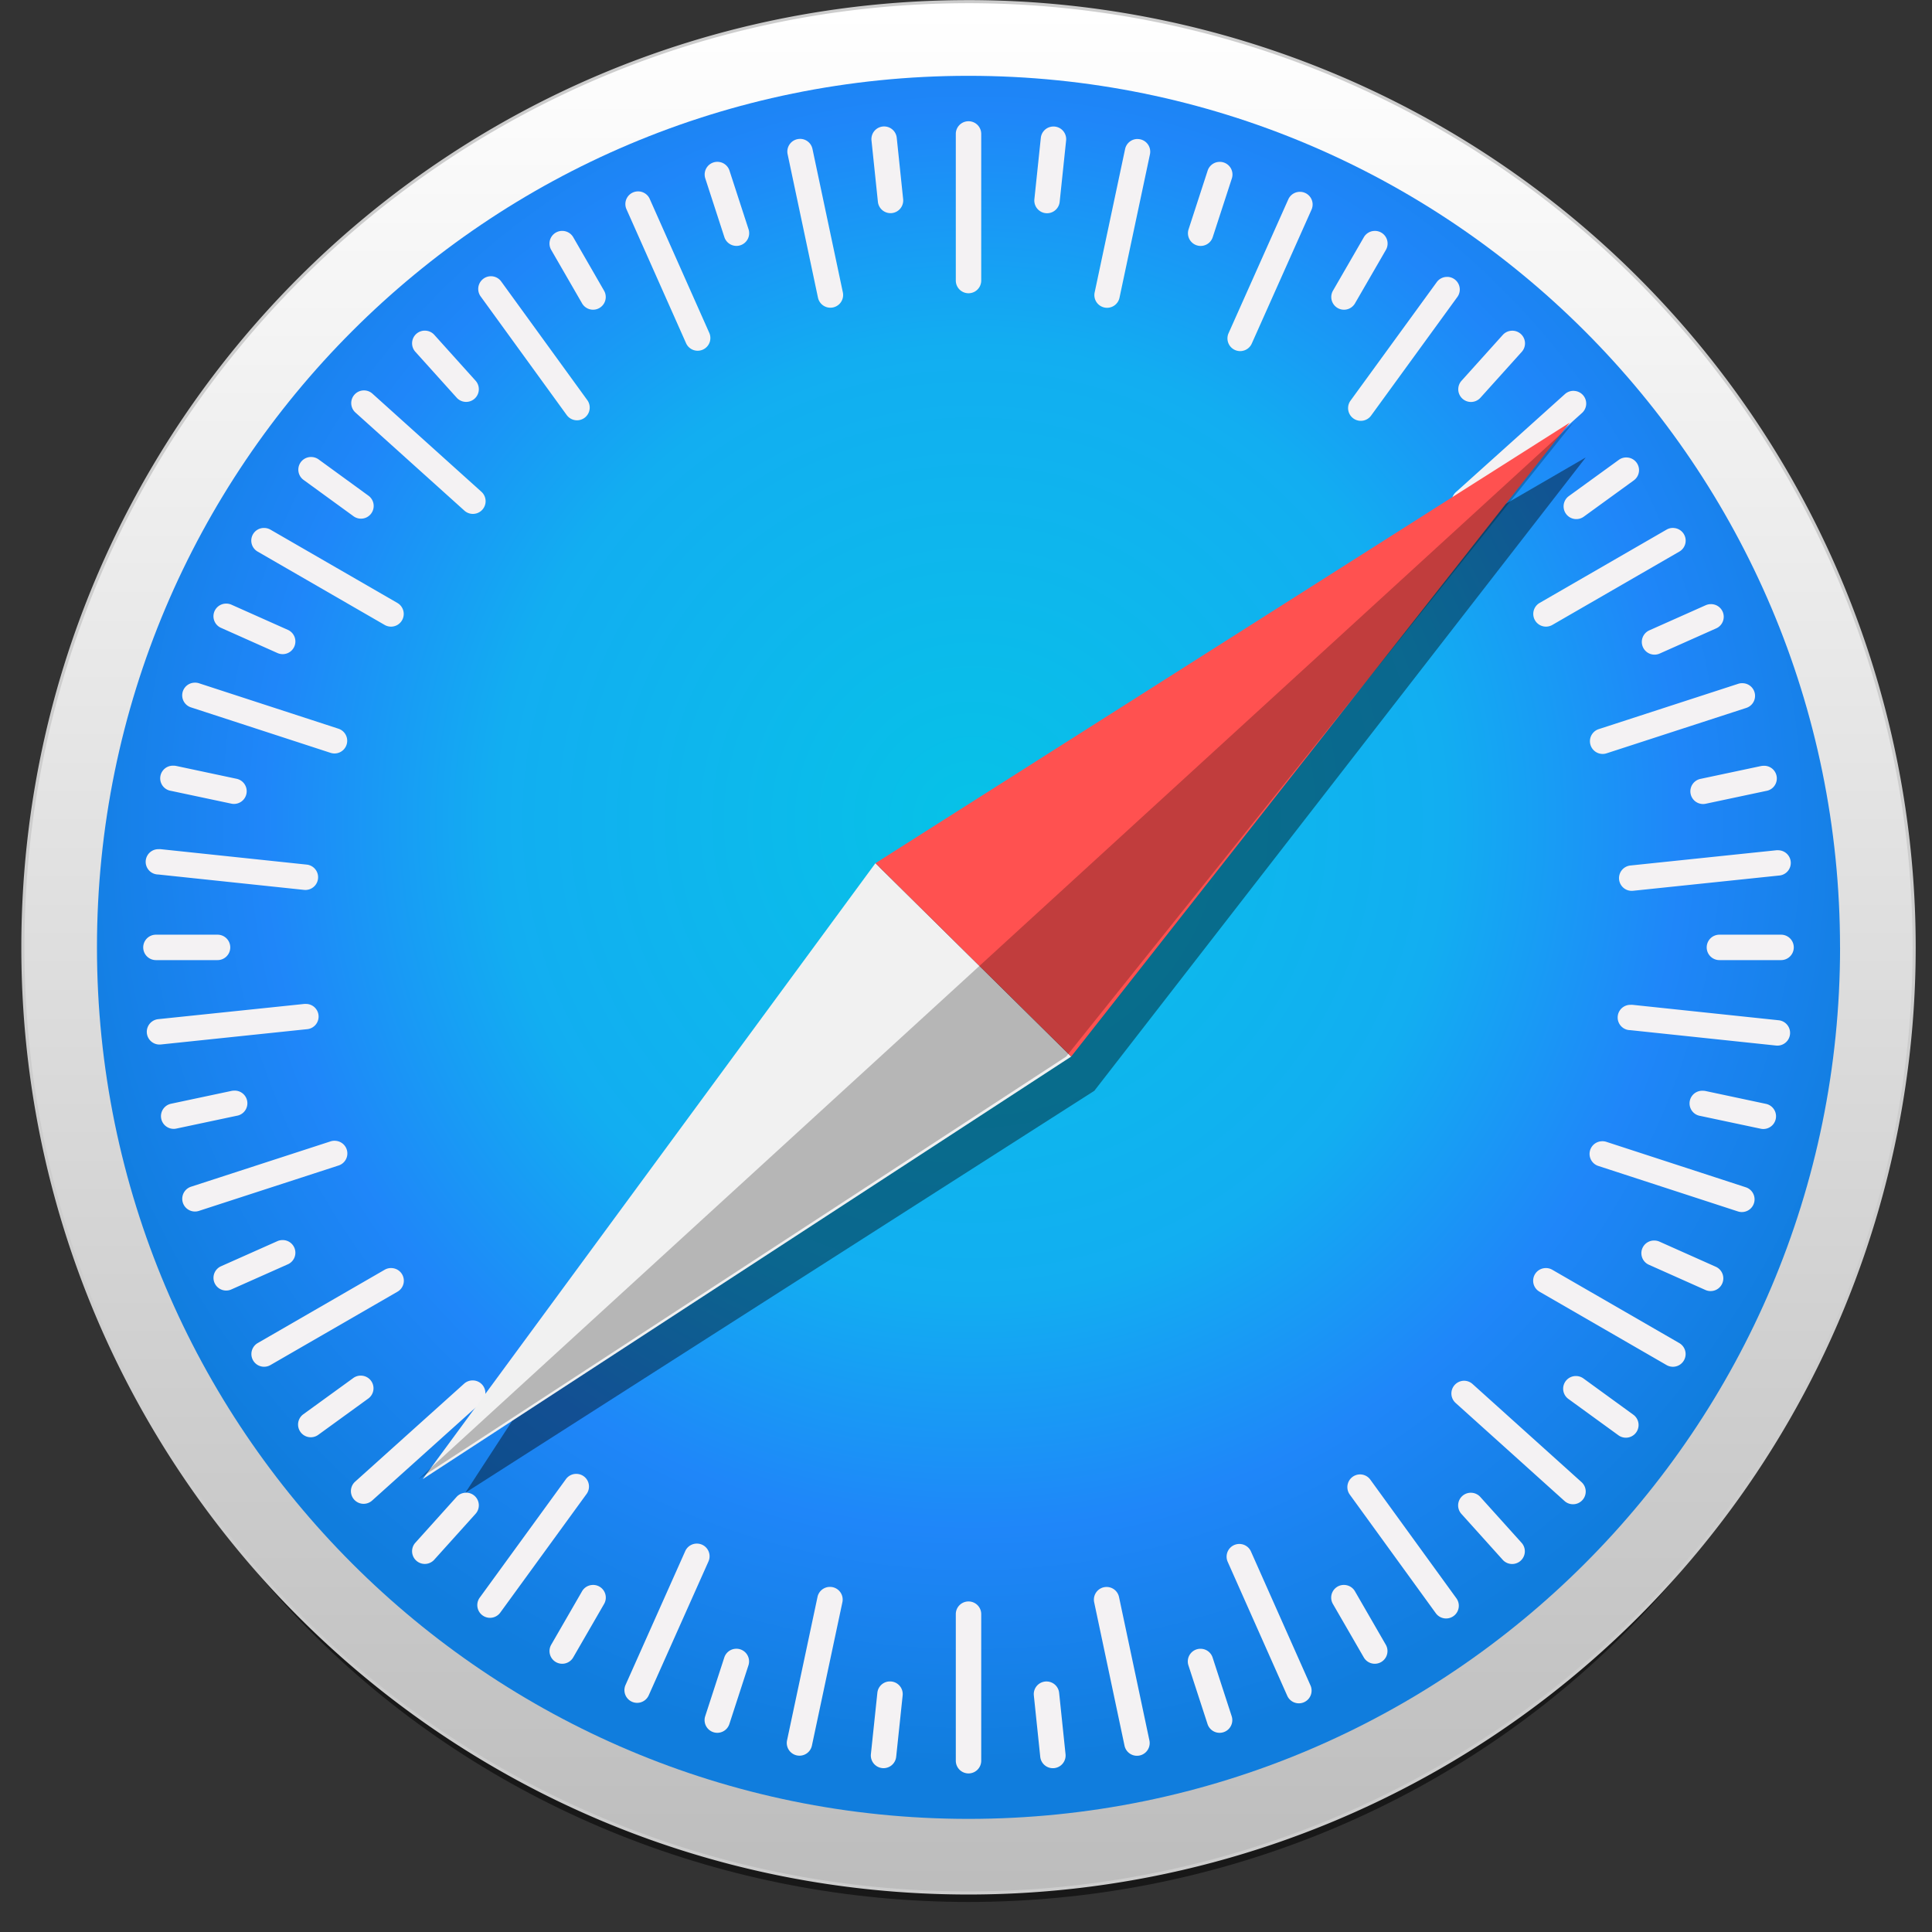 <svg xmlns="http://www.w3.org/2000/svg" width="58" height="58" viewBox="0 0 58 58">
    <rect x="0" y="0" width="58" height="58" fill="#333333" stroke="none"/>
    <defs>
        <linearGradient id="a" x1="50%" x2="50%" y1="100%" y2="0%">
            <stop offset="0%" stop-color="#BDBDBD"/>
            <stop offset="100%" stop-color="#FFF"/>
        </linearGradient>
        <radialGradient id="b" cx="50.228%" cy="42.71%" r="54.251%" fx="50.228%" fy="42.71%">
            <stop offset="0%" stop-color="#06C2E7"/>
            <stop offset="25%" stop-color="#0DB8EC"/>
            <stop offset="50%" stop-color="#12AEF1"/>
            <stop offset="75%" stop-color="#1F86F9"/>
            <stop offset="100%" stop-color="#107DDD"/>
        </radialGradient>
    </defs>
    <g fill="none" fill-rule="evenodd">
        <path fill="#000" fill-rule="nonzero" d="M56.422 30.764c0 6.984-2.881 13.682-8.01 18.62-5.128 4.94-12.084 7.714-19.337 7.714s-14.209-2.775-19.337-7.713c-5.129-4.939-8.01-11.637-8.01-18.62C1.728 16.22 13.972 4.43 29.075 4.43c7.253 0 14.209 2.774 19.337 7.713 5.129 4.938 8.01 11.636 8.01 18.62z" opacity=".53"/>
        <path fill="url(#a)" fill-rule="nonzero" stroke="#CDCDCD" stroke-linecap="round" stroke-linejoin="round" stroke-width=".093" d="M57.464 28.44a28.388 28.388 0 0 1-28.389 28.388C13.397 56.828.687 44.118.687 28.44.687 12.76 13.397.05 29.075.05A28.388 28.388 0 0 1 57.464 28.44z"/>
        <path fill="url(#b)" fill-rule="nonzero" d="M55.24 28.44c0 14.45-11.715 26.164-26.165 26.164S2.911 42.89 2.911 28.44c0-14.45 11.714-26.164 26.164-26.164 14.45 0 26.164 11.714 26.164 26.164z"/>
        <path fill="#F4F2F3" fill-rule="nonzero" d="M29.075 3.64a.38.38 0 0 0-.381.382v4.4a.38.38 0 1 0 .763 0v-4.4a.38.38 0 0 0-.382-.382zm-2.495.158a.38.38 0 0 0-.417.42l.192 1.84a.38.38 0 1 0 .758-.08l-.192-1.84a.38.38 0 0 0-.341-.34zm5.008.002a.38.38 0 0 0-.342.34l-.193 1.84a.38.38 0 1 0 .759.08l.193-1.84a.38.38 0 0 0-.417-.42zm-7.572.37a.38.38 0 0 0-.371.46l.911 4.305a.38.38 0 1 0 .747-.158l-.912-4.305a.38.38 0 0 0-.375-.303zm10.135.003a.38.38 0 0 0-.375.302l-.914 4.305a.38.38 0 1 0 .746.158l.914-4.304a.38.38 0 0 0-.37-.46zM21.57 4.86a.38.38 0 0 0-.396.498l.572 1.76a.38.38 0 1 0 .726-.235l-.572-1.76a.38.38 0 0 0-.33-.263zm15.014.001a.38.38 0 0 0-.33.263l-.572 1.76a.38.38 0 1 0 .725.236l.573-1.76a.38.38 0 0 0-.396-.499zm-17.434.885a.38.38 0 0 0-.342.537l1.788 4.02a.38.38 0 1 0 .697-.31l-1.787-4.02a.38.38 0 0 0-.356-.227zm19.88.013a.381.381 0 0 0-.355.227l-1.793 4.018a.38.38 0 1 0 .697.31l1.793-4.018a.38.38 0 0 0-.341-.537zM16.906 6.933a.38.38 0 0 0-.357.572l.925 1.602a.38.38 0 1 0 .66-.381l-.924-1.603a.38.38 0 0 0-.304-.19zm24.34 0a.38.38 0 0 0-.303.19l-.926 1.603a.38.38 0 1 0 .661.381l.926-1.602a.38.38 0 0 0-.357-.572zm-26.52 1.36a.382.382 0 0 0-.297.605l2.584 3.562a.38.38 0 1 0 .618-.448l-2.584-3.561a.38.38 0 0 0-.322-.158zm28.728.02a.38.38 0 0 0-.321.156l-2.589 3.558a.38.38 0 1 0 .617.45l2.588-3.559a.38.38 0 0 0-.295-.606zM12.775 9.927a.38.38 0 0 0-.304.636l1.239 1.376a.38.38 0 1 0 .567-.51l-1.238-1.376a.38.38 0 0 0-.264-.126zm32.603.002a.382.382 0 0 0-.264.126l-1.238 1.376a.38.38 0 1 0 .567.51l1.238-1.375a.38.38 0 0 0-.303-.637zm-34.471 1.792a.381.381 0 0 0-.235.665l3.27 2.944a.38.38 0 1 0 .51-.567l-3.27-2.944a.38.38 0 0 0-.275-.098zm36.348.013a.38.38 0 0 0-.275.097l-3.272 2.942a.38.38 0 1 0 .51.567L47.49 12.4a.38.38 0 0 0-.235-.665zM9.354 13.72a.38.38 0 0 0-.237.69l1.496 1.088a.38.38 0 1 0 .448-.617l-1.496-1.089a.381.381 0 0 0-.211-.072zm39.453.013a.382.382 0 0 0-.21.073l-1.499 1.087a.38.38 0 1 0 .448.618l1.498-1.087a.38.38 0 0 0-.237-.69zM7.902 15.85a.38.38 0 0 0-.164.711l3.81 2.2a.38.38 0 1 0 .382-.66l-3.81-2.2a.381.381 0 0 0-.218-.05zm42.347 0a.378.378 0 0 0-.218.05l-3.81 2.2a.38.38 0 1 0 .381.661l3.81-2.2a.38.38 0 0 0-.163-.71zM6.804 18.121a.38.38 0 0 0-.163.73l1.69.754a.38.38 0 1 0 .311-.696l-1.69-.754a.38.38 0 0 0-.148-.034zm44.55.016c-.05 0-.1.012-.149.033l-1.69.753a.38.38 0 1 0 .31.697l1.69-.753a.38.38 0 0 0-.161-.73zM5.826 20.495a.38.38 0 0 0-.086.743l4.184 1.363a.38.38 0 1 0 .236-.725l-4.183-1.363a.382.382 0 0 0-.151-.018zm46.504.016a.37.37 0 0 0-.15.018l-4.185 1.36a.38.38 0 1 0 .236.726l4.184-1.36a.38.38 0 0 0-.085-.744zM5.216 22.987a.38.38 0 0 0-.082.755l1.811.384a.38.38 0 1 0 .159-.746l-1.81-.385a.374.374 0 0 0-.078-.008zm47.719.003a.47.47 0 0 0-.077.009l-1.81.384a.38.38 0 1 0 .159.746l1.81-.384a.38.38 0 0 0-.082-.755zm-48.18 2.503a.38.38 0 0 0-.003.76l4.376.462a.38.38 0 1 0 .08-.759l-4.375-.462a.391.391 0 0 0-.078 0zm48.644.033a.35.35 0 0 0-.077 0l-4.376.457a.38.38 0 1 0 .079.759l4.376-.457a.38.38 0 0 0-.002-.759zM4.681 28.06a.38.38 0 1 0 0 .763h1.85a.38.38 0 1 0 0-.763h-1.85zm46.937 0a.38.38 0 1 0 0 .763h1.851a.38.38 0 1 0 0-.763h-1.85zm-42.415 2.08a.348.348 0 0 0-.077 0l-4.377.456a.38.38 0 1 0 .08.76l4.376-.458a.38.38 0 0 0-.002-.759zm39.742.026a.38.38 0 0 0-.003.76l4.376.462a.38.38 0 1 0 .08-.759l-4.376-.462a.393.393 0 0 0-.077 0zM7.022 32.742a.39.39 0 0 0-.077.009l-1.81.384a.38.38 0 1 0 .158.746l1.81-.384a.38.38 0 0 0-.081-.755zm44.106.004a.38.38 0 0 0-.082.755l1.811.384a.38.38 0 1 0 .159-.746l-1.81-.385a.374.374 0 0 0-.078-.008zM10.07 34.248a.37.37 0 0 0-.15.018l-4.185 1.36a.38.38 0 1 0 .236.726l4.184-1.36a.38.38 0 0 0-.085-.744zm38.006.014a.38.38 0 0 0-.086.743l4.184 1.363a.38.38 0 1 0 .236-.725l-4.183-1.363a.382.382 0 0 0-.151-.018zM8.474 37.228a.38.38 0 0 0-.148.033l-1.691.753a.38.38 0 1 0 .31.696l1.69-.752a.38.38 0 0 0-.161-.73zm41.197.014a.38.38 0 0 0-.163.73l1.69.754a.38.38 0 1 0 .311-.697l-1.69-.754a.38.38 0 0 0-.148-.033zm-37.905.827a.378.378 0 0 0-.218.05l-3.81 2.2a.38.38 0 1 0 .381.661l3.81-2.2a.38.38 0 0 0-.163-.711zm34.619 0a.38.38 0 0 0-.164.711l3.81 2.2a.38.38 0 1 0 .382-.66l-3.811-2.2a.38.38 0 0 0-.217-.051zm-35.57 3.228a.382.382 0 0 0-.21.073l-1.499 1.087a.38.38 0 1 0 .448.618l1.498-1.087a.38.38 0 0 0-.237-.69zm36.51.013a.38.38 0 0 0-.237.69l1.498 1.088a.38.38 0 1 0 .448-.617l-1.497-1.088a.381.381 0 0 0-.211-.073zm-33.117.132a.38.38 0 0 0-.275.097l-3.272 2.942a.38.38 0 1 0 .51.567l3.272-2.941a.38.38 0 0 0-.235-.665zm29.725.01a.382.382 0 0 0-.235.665l3.27 2.944a.38.38 0 1 0 .51-.567l-3.27-2.944a.38.38 0 0 0-.275-.098zm-26.62 2.795a.38.38 0 0 0-.323.157l-2.588 3.558a.38.38 0 1 0 .617.449l2.588-3.558a.38.38 0 0 0-.295-.606zm23.504.016a.382.382 0 0 0-.296.605l2.583 3.562a.38.38 0 1 0 .618-.448l-2.584-3.562a.38.38 0 0 0-.321-.157zm-26.846.55a.382.382 0 0 0-.264.125l-1.238 1.376a.38.38 0 1 0 .567.51l1.238-1.375a.38.38 0 0 0-.303-.637zm30.206.001a.38.38 0 0 0-.303.636l1.238 1.376a.38.38 0 1 0 .567-.51L44.44 44.94a.38.38 0 0 0-.263-.126zm-23.25 1.526a.38.38 0 0 0-.356.226l-1.792 4.018a.38.38 0 1 0 .696.311l1.793-4.018a.38.38 0 0 0-.341-.537zm16.272.011a.381.381 0 0 0-.342.537l1.787 4.02a.38.38 0 1 0 .698-.31l-1.787-4.02a.38.38 0 0 0-.356-.227zm-19.422 1.231a.38.38 0 0 0-.304.19l-.925 1.603a.38.38 0 1 0 .66.382l.926-1.603a.38.38 0 0 0-.357-.572zm22.596 0a.38.38 0 0 0-.357.572l.926 1.603a.38.38 0 1 0 .66-.382l-.925-1.603a.38.38 0 0 0-.304-.19zm-15.455.058a.38.38 0 0 0-.376.302l-.914 4.304a.38.38 0 1 0 .746.159l.915-4.304a.38.38 0 0 0-.371-.461zm8.301.002a.38.38 0 0 0-.371.46l.911 4.305a.38.38 0 1 0 .747-.158l-.912-4.304a.38.38 0 0 0-.375-.303zm-4.144.435a.38.38 0 0 0-.381.381v4.4a.38.38 0 1 0 .763 0v-4.4a.38.38 0 0 0-.382-.381zm-7.002 1.421a.38.38 0 0 0-.33.263l-.572 1.76a.38.38 0 1 0 .725.236l.572-1.76a.38.38 0 0 0-.395-.499zm14.001.001a.38.38 0 0 0-.396.498l.573 1.76a.38.38 0 1 0 .725-.235l-.572-1.76a.38.38 0 0 0-.33-.263zm-9.393.98a.38.38 0 0 0-.342.34l-.194 1.841a.38.38 0 1 0 .759.08l.194-1.84a.38.38 0 0 0-.417-.42zm4.773.002a.38.38 0 0 0-.417.42l.192 1.84a.38.38 0 1 0 .759-.08l-.192-1.84a.38.38 0 0 0-.342-.34z"/>
        <path fill="#000" fill-rule="nonzero" d="M47.605 13.733l-21.52 12.48-12.114 18.6 18.882-12.067z" opacity=".409"/>
        <path fill="#F1F1F1" d="M26.281 25.914L12.688 44.406 32.157 31.72z"/>
        <path fill="#FF5150" d="M47.125 12.687L26.281 25.914l5.876 5.805z"/>
        <path fill="#000" fill-rule="nonzero" d="M12.562 44.406L32.007 31.72 47.23 12.687z" opacity=".243"/>
    </g>
</svg>
